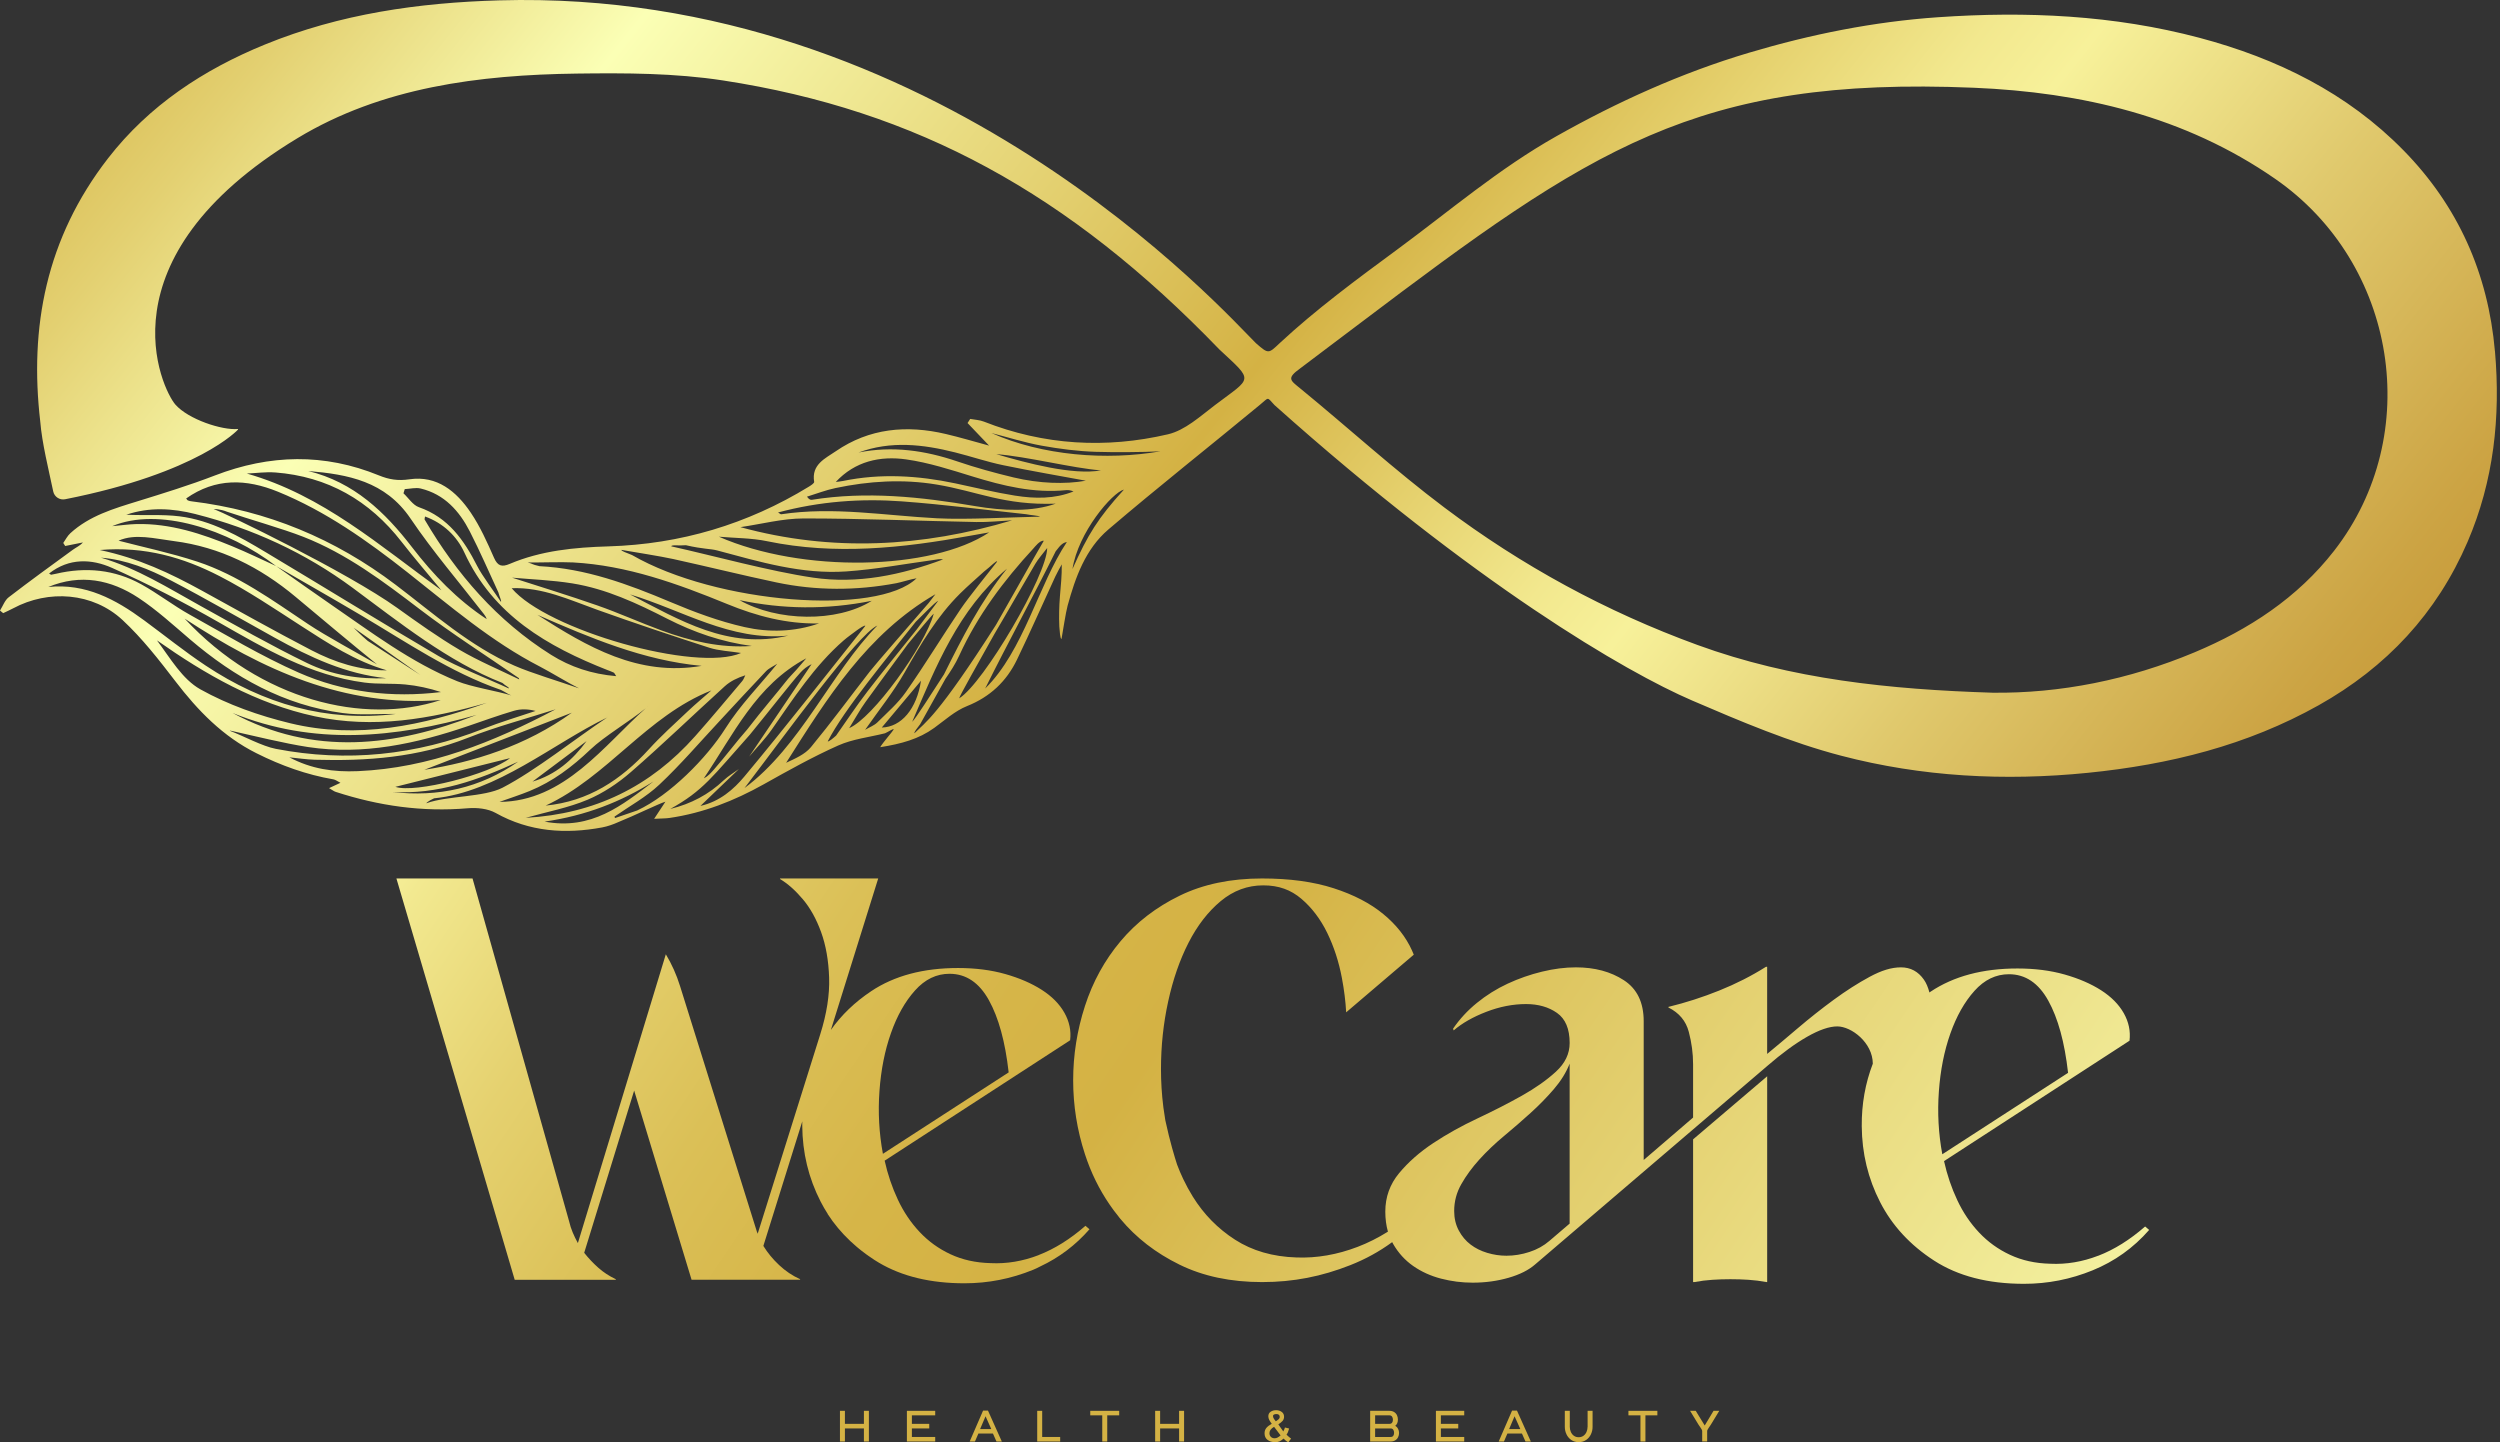 <svg xmlns="http://www.w3.org/2000/svg" width="494" height="285" viewBox="0 0 494 285" fill="none"><rect x="0" y="0" width="494" height="285" fill="#333333" stroke="none"/><path d="M334.551 253.34H334.778C335.988 253.114 337.179 252.964 338.355 252.888C339.526 252.811 340.717 252.773 341.928 252.773C343.138 252.773 344.329 252.807 345.505 252.888C346.677 252.964 347.868 253.114 349.078 253.34H349.193V212.672L334.555 225.135V253.344L334.551 253.34Z" fill="url(#paint0_linear_15_391)"></path><path d="M414.606 248.131C411.467 249.339 408.309 249.869 405.132 249.715C402.181 249.642 399.534 249.055 397.19 247.958C394.842 246.865 392.802 245.392 391.062 243.54C389.321 241.691 387.884 239.558 386.751 237.137C385.617 234.721 384.745 232.155 384.142 229.435L420.792 205.645C421.019 203.758 420.639 201.947 419.659 200.206C418.675 198.468 417.181 196.961 415.175 195.676C413.169 194.391 410.768 193.355 407.971 192.561C405.17 191.767 402.069 191.372 398.665 191.372C391.78 191.372 386.051 192.902 381.475 195.96C381.402 196.009 381.329 196.063 381.256 196.113C380.983 195.081 380.622 194.23 380.165 193.581C379.032 191.959 377.518 191.149 375.627 191.149C373.737 191.149 371.751 191.771 369.445 193.018C367.136 194.264 364.773 195.775 362.353 197.548C359.932 199.324 357.569 201.196 355.264 203.156C352.955 205.12 350.934 206.819 349.189 208.254V191.034H348.963C346.089 192.849 343.007 194.414 339.718 195.733C336.429 197.057 333.079 198.135 329.675 198.963V199.078C331.796 200.133 333.137 201.736 333.705 203.892C334.274 206.044 334.554 208.181 334.554 210.294V220.831L324.795 229.213V201.798C324.795 198.096 323.493 195.396 320.884 193.696C318.275 191.997 315.117 191.149 311.405 191.149C309.288 191.149 307.056 191.429 304.712 191.997C302.369 192.565 300.102 193.355 297.904 194.375C295.71 195.396 293.689 196.665 291.837 198.173C289.981 199.68 288.414 201.38 287.127 203.271L287.242 203.612C288.909 202.178 291.065 200.946 293.708 199.93C296.359 198.909 298.968 198.403 301.539 198.403C303.963 198.403 306.003 198.986 307.667 200.156C309.334 201.33 310.164 203.309 310.164 206.105C310.164 208.223 309.257 210.106 307.44 211.771C305.623 213.436 303.375 215.02 300.689 216.527C298.004 218.035 295.087 219.527 291.952 221C288.813 222.473 285.897 224.099 283.215 225.872C280.529 227.648 278.278 229.631 276.461 231.821C274.643 234.011 273.736 236.543 273.736 239.412C273.736 240.854 273.913 242.174 274.255 243.375C274.255 243.375 274.251 243.375 274.248 243.378C272.28 244.61 270.286 245.611 268.273 246.378C264.223 247.928 260.193 248.626 256.185 248.476C251.498 248.327 247.448 247.153 244.044 244.963C240.64 242.772 237.862 239.942 235.707 236.466C235.007 235.342 234.373 234.172 233.797 232.96C233.359 232.04 232.955 231.092 232.59 230.118C232.152 228.775 231.15 225.511 230.27 221.384C230.27 221.368 230.266 221.353 230.262 221.334C230.128 220.517 230.005 219.704 229.893 218.883C229.89 218.86 229.89 218.833 229.886 218.81C229.882 218.768 229.878 218.733 229.87 218.695C229.563 216.247 229.409 213.769 229.409 211.257C229.409 206.688 229.882 202.235 230.831 197.889C231.776 193.547 233.117 189.676 234.857 186.278C236.594 182.879 238.715 180.141 241.212 178.062C243.71 175.986 246.511 174.947 249.608 174.947C252.704 174.947 255.071 175.837 257.157 177.605C259.236 179.381 260.938 181.629 262.264 184.348C263.585 187.068 264.55 190.029 265.157 193.24C265.606 195.622 265.887 197.885 266.002 200.037L279.362 188.645C279.246 188.365 279.131 188.085 279.004 187.801C277.794 185.123 275.903 182.726 273.329 180.609C270.755 178.491 267.489 176.792 263.516 175.511C259.544 174.23 254.833 173.585 249.389 173.585C243.183 173.585 237.758 174.717 233.109 176.984C228.456 179.251 224.557 182.25 221.421 185.986C218.282 189.726 215.935 193.992 214.386 198.787C212.834 203.585 212.058 208.476 212.058 213.459C212.058 218.442 212.834 223.313 214.386 228.073C215.566 231.698 217.199 235.024 219.285 238.062L220.084 239.182L221.029 240.386L221.022 240.394C221.129 240.54 221.245 240.678 221.364 240.82C224.464 244.56 228.364 247.583 233.052 249.884C237.739 252.189 243.187 253.34 249.392 253.34C255.598 253.34 261.176 252.224 266.813 249.995C269.814 248.814 272.572 247.299 275.089 245.45C275.089 245.45 275.093 245.45 275.097 245.446C275.158 245.565 275.22 245.688 275.285 245.803C276.307 247.579 277.629 249.032 279.258 250.168C280.883 251.299 282.716 252.132 284.76 252.661C286.804 253.187 288.886 253.455 290.999 253.455C293.497 253.455 295.86 253.133 298.092 252.489C300.321 251.848 302.08 250.962 303.367 249.83L349.209 210.636C352.086 208.142 354.714 206.217 357.097 204.859C359.479 203.501 361.461 202.818 363.052 202.818C365.83 202.818 370.045 206.017 370.068 210.183C368.577 214.061 367.847 218.177 367.882 222.531C367.92 227.893 369.13 232.895 371.512 237.54C373.895 242.185 377.449 246.037 382.178 249.094C386.904 252.151 392.825 253.682 399.937 253.682C404.628 253.682 409.147 252.795 413.496 251.019C417.845 249.247 421.569 246.585 424.673 243.033L423.878 242.354C420.85 244.997 417.769 246.923 414.629 248.131H414.606ZM310.153 241.787L306.18 245.185C305.046 246.167 303.725 246.904 302.207 247.391C300.697 247.886 299.183 248.131 297.669 248.131C296.386 248.131 295.118 247.939 293.87 247.563C292.621 247.187 291.522 246.639 290.581 245.918C289.632 245.2 288.859 244.276 288.252 243.144C287.649 242.013 287.345 240.728 287.345 239.293C287.345 237.402 287.818 235.63 288.767 233.969C289.712 232.304 290.903 230.686 292.34 229.098C293.777 227.513 295.403 225.964 297.22 224.452C299.037 222.945 300.778 221.43 302.441 219.922C304.109 218.415 305.638 216.846 307.041 215.219C308.439 213.597 309.477 211.917 310.16 210.179V241.787H310.153ZM383.12 215.672C383.419 211.479 384.176 207.667 385.39 204.23C386.601 200.793 388.188 197.981 390.155 195.791C392.122 193.601 394.389 192.507 396.963 192.507C400.214 192.507 402.807 194.245 404.736 197.72C406.665 201.196 407.971 205.952 408.651 211.993L383.8 228.081C383.043 224.004 382.816 219.868 383.12 215.676V215.672Z" fill="url(#paint1_linear_15_391)"></path><path d="M205.234 248.012C202.095 249.22 198.937 249.75 195.759 249.596C192.809 249.523 190.161 248.937 187.818 247.84C186.657 247.299 185.57 246.662 184.559 245.937C183.541 245.201 182.596 244.372 181.728 243.448C179.983 241.599 178.55 239.466 177.417 237.049C176.283 234.629 175.411 232.067 174.808 229.347L211.458 205.557C211.685 203.666 211.305 201.855 210.325 200.118C209.341 198.376 207.847 196.869 205.845 195.588C203.839 194.303 201.434 193.263 198.637 192.469C195.836 191.675 192.736 191.28 189.331 191.28C182.446 191.28 176.717 192.807 172.141 195.864C168.91 198.02 166.255 200.57 164.18 203.52L173.536 173.581H154.133V173.696C155.651 174.602 157.142 175.921 158.617 177.663C160.092 179.396 161.299 181.568 162.248 184.176C163.193 186.78 163.723 189.784 163.835 193.182C163.95 196.581 163.362 200.321 162.075 204.399L149.707 243.823C149.707 243.67 149.672 243.555 149.592 243.482L134.388 194.882C133.681 192.603 132.736 190.501 131.568 188.564L114.19 245.634C113.813 244.955 113.471 244.257 113.168 243.536C112.868 242.818 112.641 242.12 112.488 241.441L93.373 173.585H78.331L101.706 252.884H121.678V252.769C120.395 252.163 119.242 251.411 118.22 250.502C117.198 249.596 116.272 248.611 115.438 247.556L125.309 215.496L136.655 252.88H158.102V252.765C156.592 252.086 155.209 251.161 153.964 249.988C152.715 248.818 151.678 247.556 150.84 246.194L158.532 221.579C158.525 221.859 158.525 222.147 158.525 222.427C158.559 227.79 159.773 232.792 162.156 237.437C162.59 238.281 163.059 239.094 163.57 239.888C163.562 239.888 163.554 239.892 163.55 239.896C164.795 241.821 166.278 243.586 167.98 245.2C168.011 245.227 168.038 245.254 168.069 245.281C168.457 245.645 168.86 246.006 169.271 246.355C169.402 246.466 169.533 246.578 169.667 246.685C169.863 246.846 170.059 247.007 170.259 247.161C170.562 247.398 170.874 247.632 171.189 247.863C171.342 247.974 171.496 248.081 171.653 248.192C171.969 248.415 172.291 248.634 172.618 248.848C172.676 248.887 172.729 248.925 172.787 248.963C173.083 249.155 173.382 249.339 173.69 249.52C178.266 252.224 183.899 253.578 190.584 253.578C195.271 253.578 199.794 252.688 204.147 250.912C204.596 250.728 205.069 250.505 205.553 250.248C209.288 248.495 212.531 246.052 215.282 242.899L214.486 242.22C211.459 244.863 208.377 246.789 205.238 247.997L205.234 248.012ZM173.782 215.584C174.082 211.391 174.839 207.582 176.053 204.142C177.259 200.708 178.85 197.893 180.817 195.703C182.784 193.509 185.051 192.419 187.625 192.419C190.876 192.419 193.473 194.153 195.402 197.632C197.331 201.104 198.633 205.86 199.313 211.905L174.462 227.993C173.705 223.915 173.479 219.776 173.782 215.588V215.584Z" fill="url(#paint2_linear_15_391)"></path><path d="M131.564 188.564V188.572L131.568 188.564H131.564Z" fill="url(#paint3_linear_15_391)"></path><path d="M170.708 281.353H166.954V278.78H165.975V284.844H166.954V282.259H170.708V284.844H171.692V278.78H170.708V281.353Z" fill="#D4B244"></path><path d="M179.203 284.844H184.798V283.946H180.187V282.259H183.618V281.353H180.187V279.673H184.798V278.78H179.203V284.844Z" fill="#D4B244"></path><path d="M194.257 278.73L191.61 284.844H192.651L193.331 283.268H196.205L196.904 284.844H197.961L195.222 278.73H194.257ZM193.669 282.381L194.745 279.854L195.879 282.381H193.665H193.669Z" fill="#D4B244"></path><path d="M205.937 278.78H204.954V284.844H209.491V283.946H205.937V278.78Z" fill="#D4B244"></path><path d="M215.435 279.673H217.806V284.844H218.79V279.673H221.153V278.78H215.435V279.673Z" fill="#D4B244"></path><path d="M232.99 281.353H229.24V278.78H228.257V284.844H229.24V282.259H232.99V284.844H233.974V278.78H232.99V281.353Z" fill="#D4B244"></path><path d="M254.214 283.494C254.334 283.325 254.43 283.152 254.503 282.976C254.576 282.8 254.641 282.596 254.706 282.362L254.733 282.278L253.903 282.071L253.884 282.155C253.815 282.374 253.715 282.608 253.581 282.853L252.597 281.457C252.954 281.223 253.235 280.997 253.434 280.774C253.634 280.552 253.73 280.272 253.73 279.938C253.73 279.535 253.577 279.221 253.269 278.994C252.962 278.768 252.593 278.653 252.163 278.653C251.732 278.653 251.387 278.757 251.079 278.96C250.776 279.163 250.622 279.462 250.622 279.85C250.622 280.103 250.684 280.345 250.806 280.582C250.929 280.816 251.095 281.07 251.302 281.342C250.849 281.587 250.499 281.852 250.249 282.14C250 282.427 249.877 282.784 249.877 283.221C249.877 283.789 250.073 284.223 250.468 284.522C250.86 284.825 251.36 284.974 251.967 284.974C252.32 284.974 252.62 284.917 252.866 284.802C253.112 284.687 253.365 284.503 253.63 284.261C253.926 284.568 254.214 284.802 254.491 284.959L254.568 285.005L255.125 284.261L255.048 284.215C254.848 284.077 254.568 283.839 254.218 283.498L254.214 283.494ZM251.736 279.512C251.867 279.451 252.028 279.416 252.224 279.416C252.42 279.416 252.585 279.462 252.701 279.558C252.816 279.654 252.874 279.792 252.874 279.972C252.874 280.168 252.781 280.341 252.601 280.49C252.543 280.54 252.451 280.609 252.328 280.697L252.101 280.847L251.951 280.659C251.902 280.602 251.832 280.513 251.744 280.387C251.613 280.183 251.544 279.996 251.544 279.811C251.544 279.673 251.609 279.574 251.736 279.508V279.512ZM252.443 284.058C252.263 284.157 252.071 284.203 251.863 284.203C251.556 284.203 251.306 284.108 251.122 283.92C250.937 283.732 250.841 283.49 250.841 283.195C250.841 282.704 251.148 282.286 251.759 281.94L253.047 283.64C252.828 283.824 252.624 283.962 252.447 284.058H252.443Z" fill="#D4B244"></path><path d="M275.696 281.741C276.05 281.468 276.226 281.054 276.226 280.494C276.226 280.18 276.161 279.892 276.034 279.631C275.903 279.37 275.715 279.163 275.462 279.01C275.208 278.856 274.908 278.78 274.563 278.78H270.743V284.844H274.778C275.131 284.844 275.435 284.767 275.688 284.614C275.942 284.46 276.134 284.253 276.265 283.992C276.395 283.732 276.457 283.44 276.457 283.118C276.457 282.853 276.388 282.592 276.253 282.332C276.119 282.071 275.93 281.875 275.692 281.741H275.696ZM271.727 279.673H274.563C274.782 279.673 274.951 279.758 275.07 279.923C275.185 280.088 275.243 280.291 275.243 280.533C275.243 280.774 275.189 280.977 275.077 281.127C274.966 281.277 274.797 281.353 274.563 281.353H271.727V279.673ZM275.308 283.72C275.197 283.87 275.02 283.946 274.778 283.946H271.723V282.259H274.778C275.012 282.259 275.185 282.339 275.3 282.504C275.416 282.669 275.473 282.876 275.473 283.126C275.473 283.375 275.416 283.571 275.304 283.72H275.308Z" fill="#D4B244"></path><path d="M283.738 284.844H289.332V283.946H284.718V282.259H288.149V281.353H284.718V279.673H289.332V278.78H283.738V284.844Z" fill="#D4B244"></path><path d="M298.788 278.73L296.14 284.844H297.182L297.862 283.268H300.736L301.435 284.844H302.492L299.752 278.73H298.788ZM298.204 282.381L299.279 279.854L300.413 282.381H298.2H298.204Z" fill="#D4B244"></path><path d="M313.703 281.94C313.703 282.286 313.634 282.619 313.499 282.938C313.365 283.256 313.161 283.513 312.896 283.705C312.627 283.9 312.312 283.996 311.947 283.996C311.582 283.996 311.263 283.9 310.998 283.705C310.729 283.509 310.529 283.256 310.395 282.941C310.26 282.627 310.191 282.293 310.191 281.94V278.78H309.208V281.94C309.208 282.454 309.315 282.945 309.53 283.406C309.745 283.87 310.061 284.242 310.475 284.533C310.89 284.821 311.382 284.967 311.951 284.967C312.519 284.967 313.007 284.821 313.426 284.533C313.841 284.246 314.156 283.87 314.371 283.406C314.587 282.941 314.694 282.454 314.694 281.94V278.78H313.711V281.94H313.703Z" fill="#D4B244"></path><path d="M321.779 279.673H324.154V284.844H325.137V279.673H327.496V278.78H321.779V279.673Z" fill="#D4B244"></path><path d="M336.852 281.676L335.077 278.78H333.963L335.627 281.515C335.688 281.622 335.773 281.741 335.872 281.871L336.041 282.124C336.218 282.378 336.322 282.573 336.353 282.719V284.84H337.336V282.746L337.329 282.719C337.352 282.619 337.459 282.42 337.651 282.124L337.832 281.86C337.943 281.703 338.024 281.587 338.066 281.511L339.73 278.776H338.597L336.856 281.672L336.852 281.676Z" fill="#D4B244"></path><path d="M492.999 69.422C491.662 54.052 485.718 40.723 474.96 29.737C463.813 18.356 449.924 11.54 434.64 7.477C417.669 2.97 400.383 2.199 382.928 3.407C370.198 4.29 357.819 6.783 345.612 10.416C332.238 14.397 319.578 20.132 307.529 26.929C296.156 33.346 286.573 41.582 276.061 49.327C268.269 55.065 260.047 61.129 252.927 67.75C250.637 69.898 250.703 70.025 248.174 67.815C242.254 62.008 185.09 -2.419 98.656 0.07C82.676 0.531 67.188 2.744 52.384 8.785C40.224 13.749 29.443 20.834 21.34 31.294C9.068 47.129 5.798 64.712 7.953 83.278C8.299 87.57 9.594 92.698 10.516 97.102C10.739 98.172 11.788 98.863 12.864 98.652C39.282 93.439 47.044 84.873 47.044 84.873L47.002 84.77C43.893 85.057 37.208 82.859 34.653 79.94C32.067 76.991 19.407 51.137 58.762 27.316C75.46 17.209 94.691 14.8 113.967 14.539C123.603 14.409 133.358 14.436 142.875 15.897C181.151 21.781 211.186 38.187 240.951 69.054C247.821 75.464 247.498 74.44 240.071 80.052C237.163 82.257 234.162 85.031 230.792 85.817C218.513 88.686 206.275 87.984 194.407 83.308C193.569 82.978 192.613 82.948 191.71 82.779C191.537 83.051 191.36 83.32 191.187 83.592C192.524 84.996 193.865 86.396 195.444 88.053C192.355 87.217 189.631 86.4 186.865 85.752C179.165 83.941 171.773 84.609 165.141 89.173C163.116 90.566 160.292 91.774 160.88 95.215C160.922 95.472 160.235 95.921 159.82 96.174C147.663 103.604 134.469 107.539 120.203 107.965C113.548 108.165 106.94 108.79 100.719 111.425C99.198 112.07 98.356 111.897 97.618 110.221C96.27 107.16 94.887 104.053 93.023 101.298C90.188 97.11 86.368 93.903 80.89 94.712C78.642 95.046 76.855 94.751 74.884 93.945C64.088 89.53 53.31 89.775 42.464 93.953C37.465 95.878 32.324 97.463 27.199 99.047C22.442 100.516 17.678 101.908 13.901 105.364C13.325 105.89 12.956 106.638 12.499 107.29L12.883 107.888C14.051 107.654 15.219 107.417 16.387 107.183C15.799 107.85 15.046 108.157 14.404 108.625C10.151 111.724 5.886 114.812 1.717 118.023C0.934 118.625 0.565 119.757 0 120.643L0.63 121.157C1.279 120.846 1.944 120.554 2.578 120.217C9.609 116.442 18.339 117.068 24.213 122.515C28.102 126.124 31.421 130.401 34.668 134.632C39.11 140.424 44.02 145.507 50.686 148.844C55.55 151.28 60.545 153.082 65.89 154.003C66.305 154.076 66.677 154.383 67.273 154.682C66.42 155.081 65.859 155.342 65.021 155.733C65.644 156.09 65.966 156.354 66.332 156.473C74.807 159.235 83.456 160.482 92.397 159.715C94.222 159.557 96.393 159.772 97.941 160.639C104.623 164.391 111.769 164.843 118.973 163.501C120.08 163.293 121.152 162.91 122.205 162.438C125.221 161.237 130.231 158.775 131.487 158.414C130.669 159.657 130.123 160.482 129.259 161.798C130.692 161.721 131.507 161.74 132.302 161.625C138.96 160.658 145.085 158.242 150.933 154.966C155.758 152.262 160.603 149.55 165.644 147.302C168.514 146.024 171.796 145.668 174.892 144.893C175.742 144.505 176.533 143.892 176.602 144.137C176.299 144.659 174.489 146.677 173.924 147.647C178.066 146.991 181.543 146.055 184.613 143.827C186.711 142.304 188.721 140.466 191.076 139.527C195.656 137.697 198.883 134.64 200.958 130.344C203.578 124.912 206.003 119.388 208.531 113.915C208.907 113.098 209.376 112.319 209.803 111.521C209.841 113.792 209.603 115.783 209.441 117.839C209.288 119.799 209.226 121.824 209.319 123.8C209.407 124.613 209.464 126.254 209.756 126.251C210.006 124.877 210.59 121.022 210.959 119.684C212.5 114.06 214.494 108.483 219.012 104.628C228.825 96.251 238.961 88.249 248.912 80.029C250.837 78.471 250.257 78.341 251.836 80.036C291.541 115.541 321.326 132.806 334.339 138.41C343.96 142.553 353.723 146.688 363.82 149.331C379.735 153.497 396.091 154.367 412.559 152.71C428.627 151.095 443.995 147.306 458.162 139.362C471.563 131.847 481.537 121.172 487.6 107.052C492.768 95.015 494.136 82.403 493.006 69.415L492.999 69.422ZM188.717 89.392C191.894 90.19 195.01 91.256 198.215 91.92C203.928 93.105 209.683 94.083 214.567 94.989C210.448 95.725 205.342 95.549 200.297 94.344C196.543 93.446 192.809 92.415 189.155 91.172C182.765 89.001 176.318 88.069 169.64 89.419C176.026 87.06 182.381 87.8 188.717 89.392ZM196.87 89.741C202.917 90.194 212.066 92.537 217.556 92.948C211.996 93.953 202.844 91.494 196.87 89.741ZM165.118 96.435C171.719 95.046 178.366 94.632 185.07 95.744C193.143 97.083 198.361 99.883 208.604 99.526C203.959 101.172 198.284 100.965 192.655 100.002C181.947 98.168 171.242 97.033 160.411 98.763C160.138 98.805 159.835 98.663 159.458 98.141C161.341 97.562 163.197 96.837 165.114 96.435H165.118ZM178.289 99.078C186.465 99.676 194.603 100.746 202.76 101.609C203.448 101.774 205.434 101.908 205.48 102.089C199.571 102.2 191.06 102.722 185.17 102.415C174.904 101.885 164.684 100.063 154.36 101.621C154.248 101.636 154.11 101.483 153.745 101.264C161.94 99.07 170.094 98.471 178.289 99.074V99.078ZM158.798 102.445C170.174 102.442 181.547 102.936 192.928 103.155C195.248 103.201 197.677 102.944 199.997 102.814C182.319 108.103 164.403 109.12 146.303 104.164C150.468 103.558 154.633 102.449 158.798 102.445ZM151.578 106.945C165.022 109.73 178.312 108.307 191.594 105.882C192.882 105.648 194.169 105.426 195.46 105.199C184.091 112.768 158.459 113.251 142.049 106.051C145.231 106.331 148.477 106.3 151.582 106.941L151.578 106.945ZM135.537 107.735C139.064 108.544 140.347 108.402 141.742 108.775C150.11 111.018 158.467 113.523 167.239 112.913C172.998 112.514 178.708 111.44 184.436 110.658C185.07 110.57 185.693 110.405 186.361 110.539C178.07 113.638 169.433 115.434 160.665 114.141C152.078 112.875 141.139 109.852 132.644 107.957C132.694 107.593 134.05 107.865 135.537 107.735ZM133.036 110.466C139.836 111.962 146.599 113.642 153.411 115.084C161.291 116.749 169.218 116.726 177.136 115.238C178.024 115.069 180.018 114.44 181.117 114.267C173.394 121.77 141.573 119.327 124.879 109.672C123.703 109.208 122.746 108.867 122.785 108.656C125.47 109.127 130.377 109.883 133.036 110.466ZM172.264 118.721C165.314 123.067 153.565 122.798 146.118 118.587C154.652 120.382 163.208 120.528 172.264 118.721ZM113.233 111.137C123.968 111.732 133.896 115.345 143.702 119.361C149.499 121.736 155.459 123.316 161.814 123.19C156.992 124.881 151.962 125 147.152 123.918C142.119 122.787 137.189 120.95 132.425 118.936C124.114 115.426 115.738 112.334 106.59 111.874C104.919 111.49 105.403 111.433 104.296 111.149C106.509 111.172 111.028 111.018 113.233 111.137ZM159.32 130.083C158.682 130.827 158.052 131.575 157.403 132.311C156.684 133.125 155.885 133.88 155.232 134.743C154.006 136.354 150.625 140.263 147.659 144.13C145.484 146.585 143.317 149.511 141.147 151.974C140.539 152.66 139.959 153.37 139.076 153.792C144.939 145.142 149.396 135.353 159.32 130.083ZM155.766 125.599C143.905 128.418 134.288 122.522 124.479 117.451C134.815 120.547 144.324 126.726 155.766 125.599ZM113.083 115.276C119.78 116.35 125.866 119.208 131.86 122.269C137.116 124.954 142.637 126.868 148.566 127.647C142.372 128.088 136.451 126.68 130.68 124.563C126.435 123.002 122.301 121.126 118.032 119.634C112.372 117.655 106.632 115.909 101.18 114.145C104.869 114.478 109.018 114.624 113.087 115.276H113.083ZM117.994 120.485C125.324 123.109 132.709 125.587 140.117 127.977C142.065 128.606 144.193 128.671 146.437 129.028C137.654 132.91 108.035 124.49 101.103 116.228C107.208 116.005 112.515 118.525 117.994 120.485ZM127.906 139.676C127.906 139.676 127.899 139.684 127.895 139.688C127.853 139.615 127.814 139.55 127.906 139.676ZM106.198 121.494C116.653 126.044 127.111 130.505 138.653 131.575C126.108 133.715 116.072 127.82 106.198 121.494ZM140.578 136.423C139.022 137.793 137.423 139.116 135.921 140.539C133.312 143.006 130.627 145.411 128.218 148.061C122.708 154.11 116.261 158.361 107.827 159.185C120.088 153.485 127.787 141.483 140.582 136.423H140.578ZM120.126 132.438C120.514 132.591 120.914 132.729 121.286 132.914C121.405 132.975 121.463 133.163 121.759 133.608C116.948 133.201 112.707 131.79 108.888 129.388C98.229 122.679 90.234 113.447 83.917 102.679C83.856 102.576 83.944 102.384 83.986 102.058C87.617 103.381 90.276 105.963 91.755 109.177C97.469 121.582 108.158 127.735 120.126 132.442V132.438ZM120.114 141.686C120.114 141.686 120.107 141.694 120.099 141.694C120.072 141.64 120.049 141.598 120.114 141.686ZM114.37 135.99C114.32 136.128 114.34 136.051 114.355 135.982C114.359 135.982 114.366 135.99 114.37 135.99ZM79.975 96.649C81.028 96.596 82.142 96.293 83.126 96.531C87.813 97.662 90.756 100.961 92.839 105.023C94.86 108.959 96.608 113.032 98.475 117.045C98.717 117.973 99.167 118.79 98.978 118.917C97.76 117.06 95.294 113.811 94.295 111.843C91.69 106.718 88.574 102.246 82.772 100.221C81.581 99.806 80.732 98.414 79.725 97.474C79.81 97.198 79.894 96.922 79.979 96.645L79.975 96.649ZM81.128 102.472C85.562 109.032 90.764 115.077 95.624 121.348C95.851 121.64 96.058 121.947 96.166 122.334C90.353 118.521 85.627 113.589 81.443 108.161C76.052 101.164 69.92 95.284 60.91 93.074C68.767 93.73 76.141 95.1 81.128 102.472ZM54.363 93.354C64.749 94.152 72.986 98.878 79.341 107.048C81.881 110.313 84.59 113.443 87.218 116.634C75.103 107.911 63.822 97.865 48.776 93.573C50.64 93.493 52.519 93.216 54.363 93.358V93.354ZM54.928 97.163C64.364 101.022 72.564 106.83 80.498 113.082C88.927 119.726 97.073 126.776 106.713 131.732C108.619 132.71 112.392 135.019 114.34 135.971C114.34 135.975 114.34 135.978 114.336 135.986C110.793 134.72 105.061 133.036 101.63 131.525C92.835 127.655 85.727 121.272 78.177 115.549C66.209 106.473 52.807 100.884 37.853 99.062C37.607 99.031 37.35 98.982 37.127 98.882C36.996 98.824 36.916 98.648 36.789 98.494C42.583 94.409 48.657 94.601 54.932 97.167L54.928 97.163ZM83.86 152.112C92.785 148.656 102.89 144.743 112.995 140.831C103.893 147.398 93.546 150.604 83.86 152.112ZM100.788 149.803C96.773 152.975 82.019 156.803 78.123 155.48C85.646 153.596 93.5 151.629 100.788 149.803ZM72.667 126.642C71.249 125.46 69.882 124.037 69.882 124.037L83.045 133.366C79.541 131.111 76.175 128.897 72.667 126.642ZM74.485 131.268C74.423 131.372 74.439 131.302 74.45 131.241C74.462 131.249 74.473 131.26 74.485 131.268ZM74.419 131.218C74.419 131.218 74.415 131.226 74.412 131.233C70.508 128.936 64.576 125.787 60.814 123.274C53.837 118.613 47.028 113.631 38.971 110.976C33.761 109.262 28.355 108.13 23.426 106.837C26.688 105.38 30.534 106.431 34.303 106.91C43.474 108.073 51.385 112.066 58.428 117.954C63.146 121.901 69.617 127.344 74.419 131.218ZM65.252 119.354C61.671 116.895 58.136 114.363 54.582 111.866C60.157 115.092 65.759 118.276 71.303 121.556C80.313 126.88 88.97 132.856 98.978 136.327C100.369 137.037 99.928 136.922 101.03 137.413C98.118 136.523 93.146 135.748 90.337 134.605C81.162 130.881 73.332 124.9 65.256 119.358L65.252 119.354ZM102.602 134.252C98.652 132.323 94.568 130.624 90.795 128.399C86.538 125.89 82.496 122.994 78.473 120.109C68.625 113.048 44.439 101.379 42.226 100.581C42.226 100.581 43.467 100.554 44.884 101.126C49.13 102.576 55.789 104.444 59.961 106.082C68.502 109.434 75.733 114.881 82.964 120.401C89.269 125.211 95.986 129.48 102.517 133.991C102.544 134.08 102.575 134.168 102.602 134.256V134.252ZM38.645 101.586C49.925 104.452 60.299 109.219 69.689 116.159C78.83 122.917 88.497 130.723 99.282 134.95C99.943 135.583 100.658 135.787 100.531 136.036C96.7 134.241 90.291 131.763 86.66 129.634C75.219 122.925 63.934 115.951 52.55 109.143C47.209 105.947 41.761 102.81 35.46 102.027C32.009 101.598 28.467 101.889 24.966 101.705C29.508 100.159 34.096 100.428 38.648 101.582L38.645 101.586ZM54.574 111.859C51.693 110.551 48.842 109.162 45.918 107.954C39.847 105.445 33.646 103.4 26.953 103.554C25.462 103.588 23.979 103.807 22.166 103.972C31.329 100.102 45.134 104.632 54.571 111.862L54.574 111.859ZM43.405 113.853C48.984 116.726 54.221 120.274 59.504 123.684C64.871 127.148 70.189 130.654 76.456 132.461C71.127 132.492 66.178 130.896 61.552 128.491C54.252 124.697 47.078 120.662 39.87 116.696C33.688 113.297 27.352 110.286 19.71 108.682C28.643 107.915 36.27 110.178 43.405 113.853ZM76.371 134.014C70.904 134.256 65.536 133.378 60.664 131.011C53.518 127.536 46.594 123.592 39.64 119.737C33.266 116.205 27.091 112.292 19.949 110.194C24.905 110.593 29.489 112.461 33.85 114.735C40.758 118.337 47.501 122.258 54.321 126.032C61.241 129.864 68.345 133.201 76.371 134.014ZM22.123 112.208C29.308 115.411 36.339 119.02 43.163 122.929C52.304 128.161 61.352 133.481 72.041 134.877C74.692 135.223 77.412 135.004 80.079 135.253C82.469 135.48 84.832 135.994 87.137 136.753C77.385 137.927 67.872 136.811 59.024 132.91C51.608 129.642 44.608 125.422 37.511 121.471C34.218 119.638 31.218 117.282 27.917 115.46C22.638 112.537 16.956 111.997 11.088 113.37C10.762 113.447 10.435 113.516 10.105 113.569C10.043 113.581 9.967 113.489 9.702 113.32C13.678 110.209 18.124 110.428 22.119 112.208H22.123ZM87.091 138.326C71.895 143.32 51.562 138.414 36.481 122.238C51.85 132.327 68.014 139.818 87.091 138.326ZM9.529 115.994C15.907 113.347 21.92 114.528 27.399 118.157C31.01 120.551 34.249 123.523 37.561 126.35C46.348 133.846 56.123 139.354 67.742 140.9C71.2 141.36 74.761 141.034 78.277 141.069C64.514 142.745 52.008 139.082 40.62 131.502C36.435 128.717 32.513 125.549 28.459 122.564C22.838 118.426 16.89 115.215 9.525 115.99L9.529 115.994ZM39.594 136.212C36.017 134.214 33.65 130.06 31.018 126.538C40.635 133.305 50.613 139.032 62.213 141.544C73.82 144.057 85.062 142.07 96.216 138.871C83.521 143.408 70.608 146.128 57.372 142.921C51.236 141.437 45.069 139.27 39.59 136.212H39.594ZM94.195 141.26C78.058 147.563 61.944 149.484 45.949 140.881C61.974 147.402 78.062 145.856 94.195 141.26ZM45.488 144.429C45.584 144.26 45.357 144.521 45.453 144.356C50.087 145.384 56.192 146.907 60.876 147.616C71.776 149.262 82.227 146.957 92.489 143.47C95.505 142.446 98.502 141.349 101.553 140.451C102.875 140.064 104.319 140.09 105.837 140.482C102.39 141.648 98.886 142.68 95.501 144.011C82.2 149.231 68.529 150.681 54.498 147.973C51.808 147.455 48.089 145.418 45.492 144.433L45.488 144.429ZM57.179 149.649C58.858 149.814 60.53 150.075 62.213 150.125C72.51 150.424 82.618 149.665 92.378 145.821C98.045 143.589 103.981 142.024 109.794 140.159C97.488 146.638 84.862 151.767 70.716 152.38C65.859 152.591 61.483 151.936 57.183 149.653L57.179 149.649ZM77.558 156.496C86.484 157.026 94.525 154.137 102.39 150.501C94.891 155.729 86.553 157.567 77.558 156.496ZM84.313 158.706C84.017 158.813 84.689 158.23 85.773 157.747C98.202 156.535 109.376 146.872 119.961 141.786C113.706 145.932 105.906 152.216 99.32 155.641C95.644 157.551 88.378 157.229 84.313 158.706ZM115.907 146.439C113.141 150.217 109.744 153.109 105.214 154.448C108.78 151.778 112.342 149.109 115.907 146.439ZM104.653 156.305C109.233 154.44 113.068 151.521 116.637 148.127C119.477 145.426 124.491 142.503 127.603 139.945C119.4 147.217 111.516 158.38 98.687 158.456C100.677 157.743 102.698 157.102 104.653 156.305ZM116.069 158.046C119.169 156.738 122.124 154.77 124.671 152.553C130.992 147.056 137.016 141.226 143.221 135.599C144.309 134.613 145.688 133.942 147.271 133.435C147.075 133.815 146.944 134.252 146.672 134.571C143.59 138.215 140.543 141.889 137.377 145.457C128.56 155.407 117.529 160.846 103.877 161.606C108.219 160.382 112.315 159.623 116.065 158.042L116.069 158.046ZM107.604 162.35C115.757 161.176 122.7 158.449 129.14 154.406C122.973 159.089 116.899 164.107 107.604 162.35ZM125.943 160.137C124.471 160.639 122.996 161.145 121.525 161.648C121.49 161.552 121.455 161.46 121.421 161.364C124.402 159.281 127.672 157.505 130.292 155.039C134.476 151.103 138.23 146.719 142.153 142.511C145.223 139.224 148.251 135.898 151.355 132.645C151.935 132.035 152.788 131.678 153.591 131.153C150.06 135.484 146.211 139.381 143.363 143.903C139.637 149.814 132.348 157.148 125.939 160.133L125.943 160.137ZM138.411 159.243C141.104 156.661 143.556 154.31 146.007 151.959C145.008 152.687 143.917 153.32 143.025 154.164C140.052 156.987 136.551 158.844 132.448 159.849C138.968 156.239 140.801 153.432 148.159 145.188C152.32 140.11 156.189 135.077 158.16 132.902C158.767 132.231 159.485 131.659 160.377 131.237C156.262 137.325 152.147 143.416 148.032 149.504C149.534 147.72 151.186 146.04 152.516 144.133C156.838 137.95 160.926 131.586 166.689 126.565C167.523 125.84 168.441 125.215 169.321 124.544C169.809 124.198 170.827 123.485 171 123.658C163.45 133.132 154.875 144.118 147.11 153.416C144.969 155.979 142.234 158.38 138.411 159.247V159.243ZM147.113 155.722C155.244 145.089 169.536 125.273 173.367 123.608C164.292 132.81 158.225 147.494 147.113 155.722ZM155.336 150.735C163.401 138.019 171.296 125.257 184.844 117.413C184.656 117.662 184.129 118.345 183.491 119.17C179.895 123.335 172.952 131.302 171.911 132.641C168.019 137.647 164.265 142.76 160.231 147.647C159.047 149.078 157.115 149.895 155.336 150.731V150.735ZM165.214 145.353C164.676 145.833 163.754 146.623 163.558 146.489C166.812 140.175 175.269 130.029 180.952 122.867C182.316 121.571 184.694 119.02 185.401 118.713C184.84 119.473 183.015 121.901 181.124 124.409C177.859 128.483 174.562 132.53 171.381 136.669C169.218 139.481 167.262 142.453 165.214 145.353ZM171.016 138.725C173.778 134.881 176.602 131.084 179.399 127.263C181.543 124.678 184.029 121.651 184.513 121.264C182.707 127.735 172.457 141.893 167.8 143.876C169.029 141.889 169.928 140.236 171.016 138.725ZM170.935 144.225C173.732 140.217 176.575 136.711 178.773 132.844C181.928 127.294 185.136 121.832 189.7 117.298C191.218 115.79 192.851 114.398 194.43 112.952C195.802 111.901 196.989 110.597 197.027 110.984C195.252 113.266 191.406 118.004 189.792 120.393C186.139 125.802 182.746 131.387 179.007 136.734C177.448 138.967 175.315 140.812 173.359 142.752C172.772 143.336 171.911 143.646 170.931 144.222L170.935 144.225ZM174.239 143.761C176.775 140.735 179.403 137.601 181.993 134.509C181.144 140.098 178.085 143.673 174.239 143.761ZM180.241 142.637C184.932 131.77 189.335 120.497 198.979 112.369C193.738 118.913 190.154 125.99 186.53 133.263C183.918 137.286 180.913 142.031 180.241 142.637ZM180.706 144.885C180.544 144.732 181.271 143.819 181.828 143.094C182.223 142.388 184.64 138.05 186.83 134.118C187.825 132.676 188.778 131.214 189.55 129.53C193.189 121.579 198.338 114.72 204.224 108.349C204.489 108.061 205.457 106.761 206.26 106.845C205.791 107.62 204.716 109.511 204.27 110.297C202.314 113.792 199.613 118.544 196.804 123.481C185.259 141.563 182.815 142.768 180.698 144.885H180.706ZM189.535 137.988C189.535 137.655 193.151 131.233 196.524 125.234C199.237 120.658 201.849 116.02 204.562 111.44C205.188 110.382 206.037 109.453 206.925 108.284C206.909 113.638 194.338 135.035 189.539 137.988H189.535ZM194.668 136.051C199.229 126.861 204.139 117.938 208.612 108.924C209.653 107.532 210.106 107.232 210.813 107.106C205.169 115.556 202.295 128.568 194.668 136.051ZM200.616 97.946C196.647 97.313 192.732 96.35 188.793 95.518C181.424 93.964 174.036 93.508 166.601 95.034C166.125 95.134 165.633 95.169 165.149 95.234C168.96 91.137 173.917 90.048 179.061 90.777C183.511 91.406 187.868 92.825 192.186 94.156C198.23 96.02 204.289 97.493 210.682 96.853C211.155 96.807 211.643 96.903 212.127 97.11C208.377 98.613 204.477 98.556 200.62 97.942L200.616 97.946ZM211.92 112.442C213.038 105.196 219.785 97.321 222.098 96.738C216.953 102.388 214.924 105.694 211.92 112.442ZM195.909 85.568C199.206 86.415 202.472 87.451 205.811 88.061C209.345 88.701 212.946 89.166 216.53 89.281C220.011 89.392 225.844 89.369 229.336 89.177C218.632 91.037 205.93 90.04 195.909 85.568ZM461.235 108.817C453.989 118.13 444.399 124.386 433.656 128.894C420.646 134.348 407.037 137.037 393.717 136.88C373.322 136.232 354.004 134.218 335.454 127.459C317.399 120.88 300.67 111.77 285.375 100.263C275.542 92.863 266.429 84.528 256.896 76.726C254.975 75.153 254.164 74.766 256.927 72.787C260.792 69.829 264.715 66.948 268.58 63.995C314.456 29.319 335.177 15.042 390.047 17.339C411.271 18.229 431.666 22.932 449.567 35.333C473.646 52.012 479.075 85.89 461.231 108.821L461.235 108.817Z" fill="url(#paint4_linear_15_391)"></path><defs><linearGradient id="paint0_linear_15_391" x1="548.069" y1="372.11" x2="-56.073" y2="-36.798" gradientUnits="userSpaceOnUse"><stop stop-color="#D9BC53"></stop><stop offset="0.06" stop-color="#E3D071"></stop><stop offset="0.18" stop-color="#FBFFB5"></stop><stop offset="0.34" stop-color="#E7D77A"></stop><stop offset="0.49" stop-color="#D4B244"></stop><stop offset="0.53" stop-color="#D6B548"></stop><stop offset="0.58" stop-color="#DBC057"></stop><stop offset="0.63" stop-color="#E5D16F"></stop><stop offset="0.68" stop-color="#F2E990"></stop><stop offset="0.69" stop-color="#F7F19A"></stop><stop offset="0.81" stop-color="#E0C96D"></stop><stop offset="0.94" stop-color="#CCA444"></stop><stop offset="1" stop-color="#C59735"></stop></linearGradient><linearGradient id="paint1_linear_15_391" x1="547.147" y1="373.468" x2="-56.992" y2="-35.439" gradientUnits="userSpaceOnUse"><stop stop-color="#D9BC53"></stop><stop offset="0.06" stop-color="#E3D071"></stop><stop offset="0.18" stop-color="#FBFFB5"></stop><stop offset="0.49" stop-color="#D4B244"></stop><stop offset="0.53" stop-color="#D6B548"></stop><stop offset="0.58" stop-color="#DBC057"></stop><stop offset="0.63" stop-color="#E5D16F"></stop><stop offset="0.68" stop-color="#F2E990"></stop><stop offset="0.69" stop-color="#F7F19A"></stop><stop offset="0.81" stop-color="#E0C96D"></stop><stop offset="0.94" stop-color="#CCA444"></stop><stop offset="1" stop-color="#C59735"></stop></linearGradient><linearGradient id="paint2_linear_15_391" x1="493.226" y1="453.134" x2="-110.913" y2="44.228" gradientUnits="userSpaceOnUse"><stop stop-color="#D9BC53"></stop><stop offset="0.06" stop-color="#E3D071"></stop><stop offset="0.18" stop-color="#FBFFB5"></stop><stop offset="0.49" stop-color="#D4B244"></stop><stop offset="0.53" stop-color="#D6B548"></stop><stop offset="0.58" stop-color="#DBC057"></stop><stop offset="0.63" stop-color="#E5D16F"></stop><stop offset="0.68" stop-color="#F2E990"></stop><stop offset="0.69" stop-color="#F7F19A"></stop><stop offset="0.81" stop-color="#E0C96D"></stop><stop offset="0.94" stop-color="#CCA444"></stop><stop offset="1" stop-color="#C59735"></stop></linearGradient><linearGradient id="paint3_linear_15_391" x1="148.451" y1="199.966" x2="114.702" y2="177.146" gradientUnits="userSpaceOnUse"><stop stop-color="#D9BC53"></stop><stop offset="0.06" stop-color="#E3D071"></stop><stop offset="0.18" stop-color="#FBFFB5"></stop><stop offset="0.49" stop-color="#D4B244"></stop><stop offset="0.53" stop-color="#D6B548"></stop><stop offset="0.58" stop-color="#DBC057"></stop><stop offset="0.63" stop-color="#E5D16F"></stop><stop offset="0.68" stop-color="#F2E990"></stop><stop offset="0.69" stop-color="#F7F19A"></stop><stop offset="0.81" stop-color="#E0C96D"></stop><stop offset="0.94" stop-color="#CCA444"></stop><stop offset="1" stop-color="#C59735"></stop></linearGradient><linearGradient id="paint4_linear_15_391" x1="71.876" y1="-56.002" x2="420.832" y2="220.567" gradientUnits="userSpaceOnUse"><stop stop-color="#D9BC53"></stop><stop offset="0.06" stop-color="#E3D071"></stop><stop offset="0.18" stop-color="#FBFFB5"></stop><stop offset="0.49" stop-color="#D4B244"></stop><stop offset="0.53" stop-color="#DCC057"></stop><stop offset="0.6" stop-color="#E9D877"></stop><stop offset="0.65" stop-color="#F2E88E"></stop><stop offset="0.69" stop-color="#F7F19A"></stop><stop offset="0.81" stop-color="#E0C96D"></stop><stop offset="0.94" stop-color="#CCA444"></stop><stop offset="1" stop-color="#C59735"></stop></linearGradient></defs></svg>